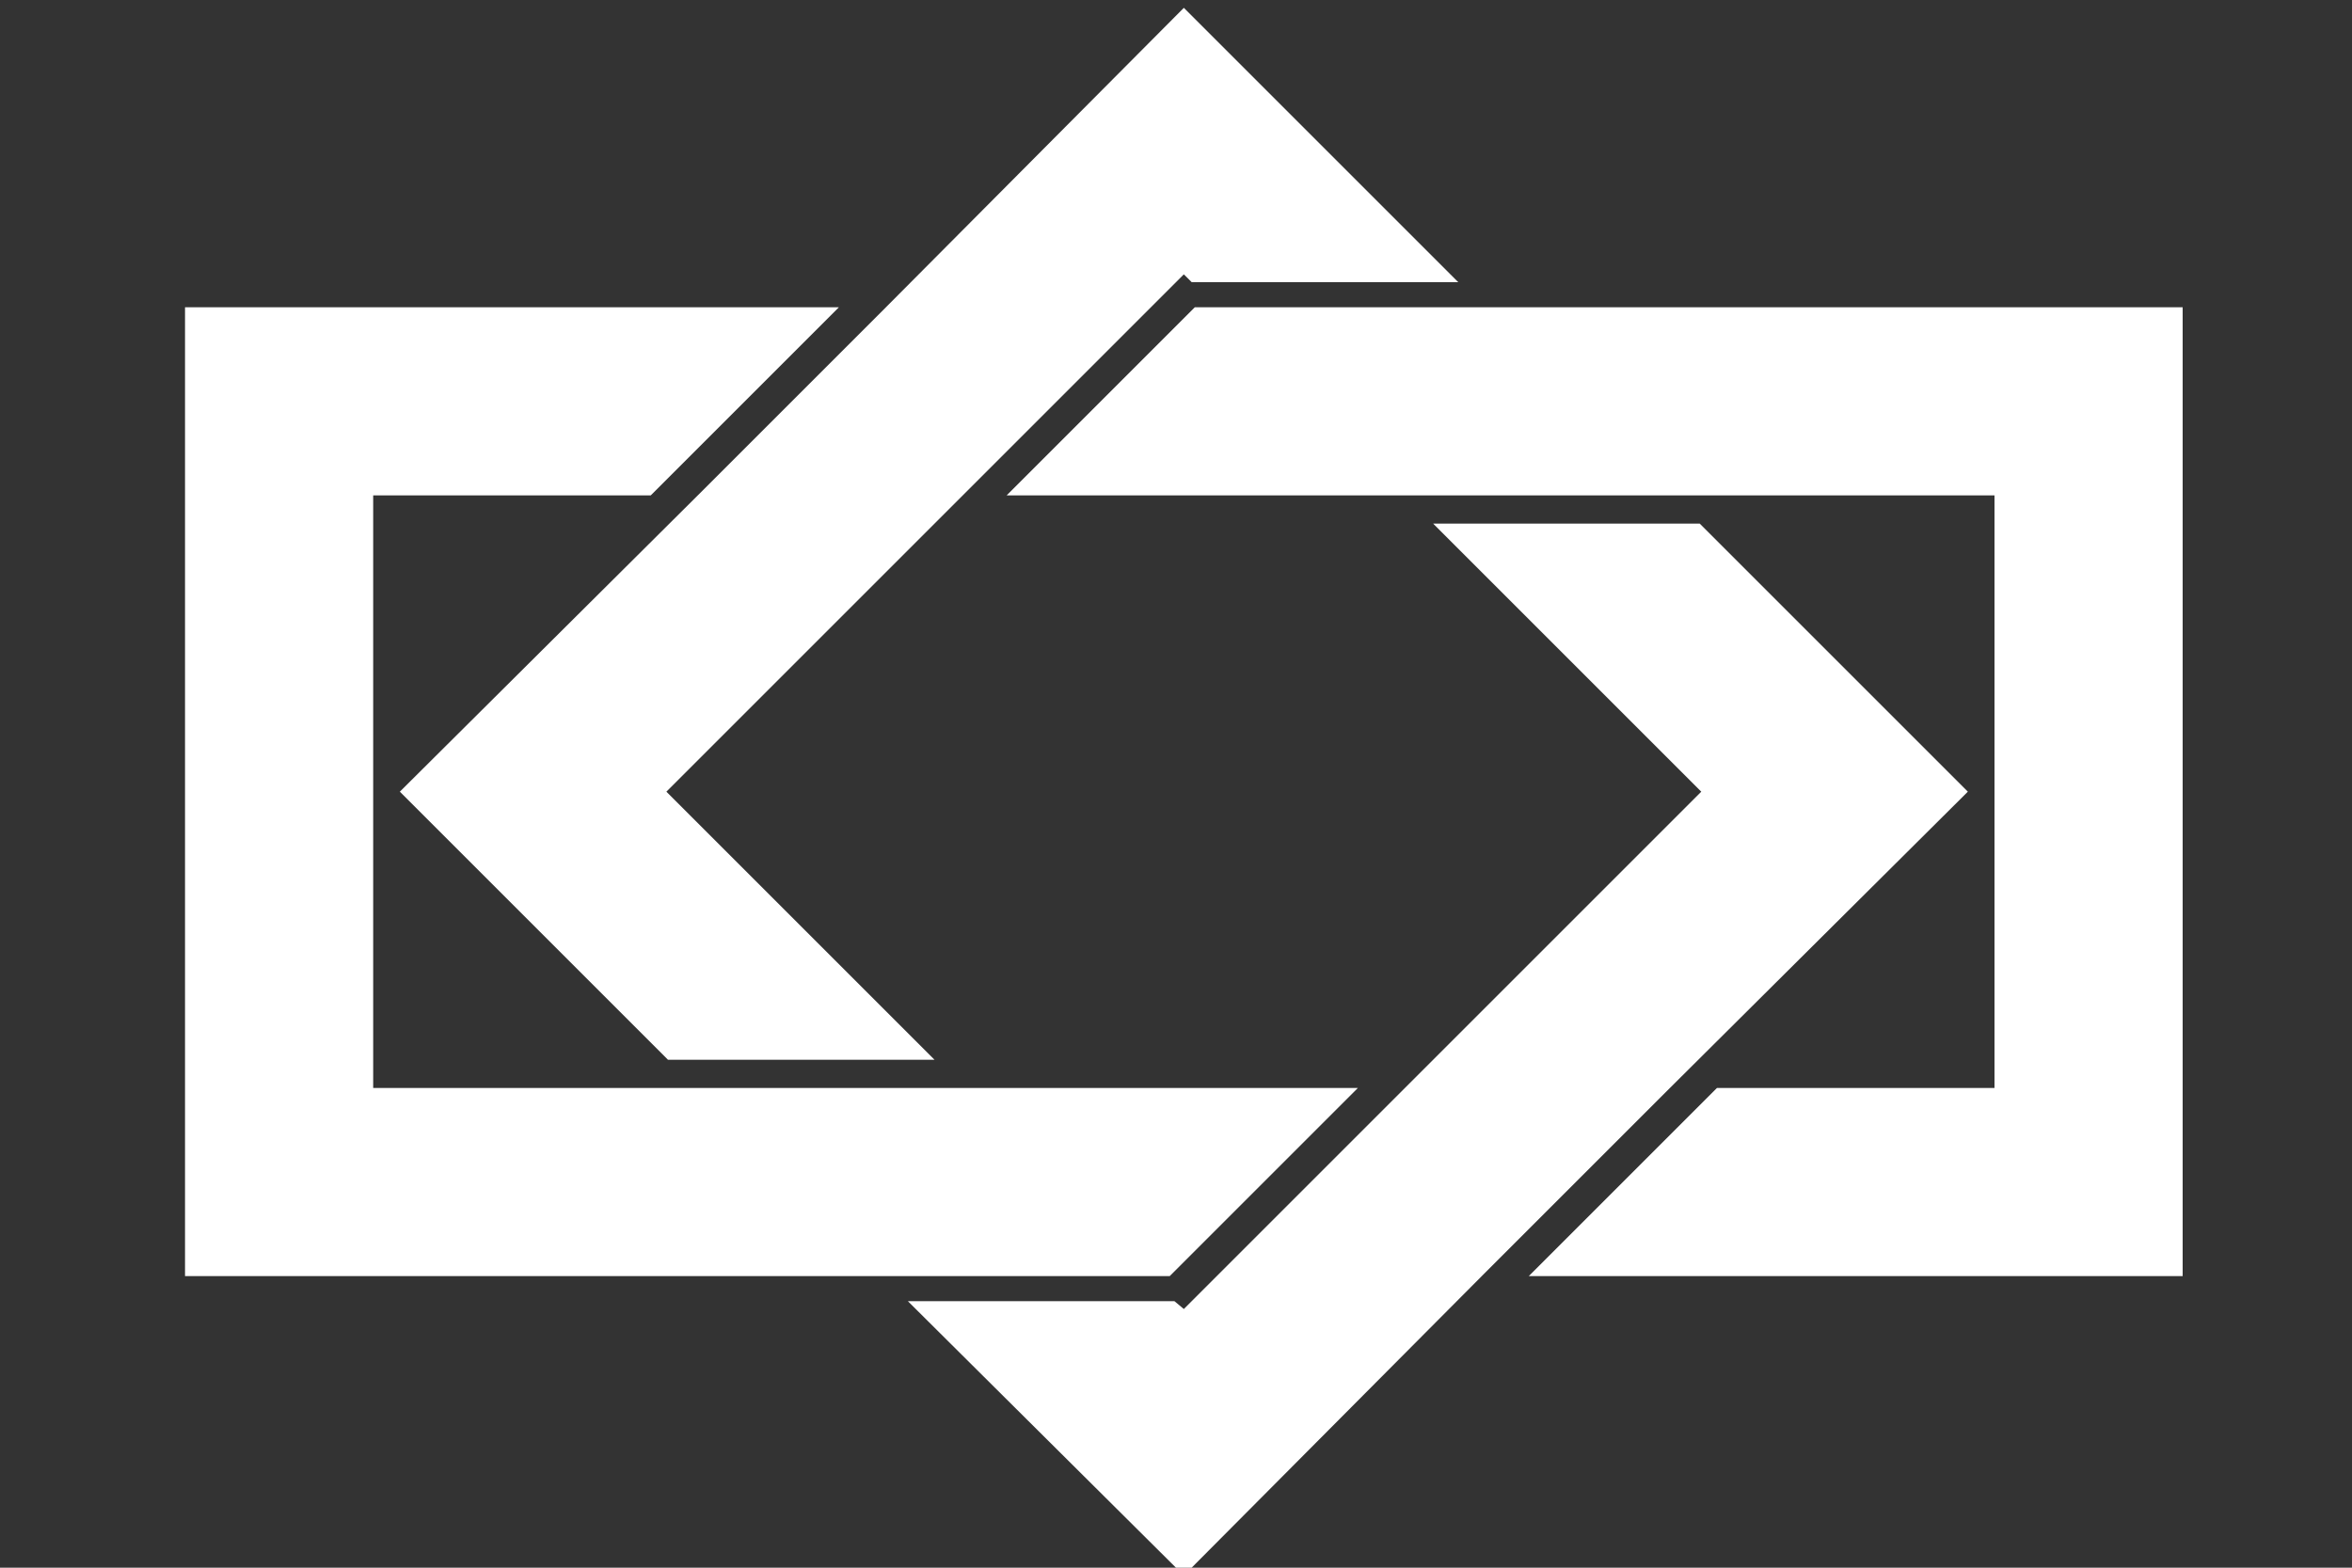 <?xml version="1.0" encoding="utf-8"?>
<!-- Generator: Adobe Illustrator 28.0.0, SVG Export Plug-In . SVG Version: 6.00 Build 0)  -->
<svg version="1.1" id="レイヤー_1" xmlns="http://www.w3.org/2000/svg" xmlns:xlink="http://www.w3.org/1999/xlink" x="0px"
	 y="0px" viewBox="0 0 150 100" style="enable-background:new 0 0 150 100;" xml:space="preserve">
<rect x="0" y="0" width="150" height="100" fill="#333333" stroke="none"/>
<style type="text/css">
	.st0{fill:none;}
	.st1{fill:#FFFFFF;}
</style>
<polygon class="st0" points="44.5,31.6 23.8,31.6 23.8,69.4 44.5,69.4 25.5,50.5 "/>
<polygon class="st0" points="106.5,69.4 127.2,69.4 127.2,31.6 106.5,31.6 125.5,50.5 "/>
<polygon class="st0" points="75.5,17.5 73.4,19.6 77.6,19.6 "/>
<polygon class="st0" points="75.5,83.5 77.6,81.4 73.4,81.4 "/>
<polygon class="st0" points="89.6,31.6 61.4,31.6 42.5,50.5 61.4,69.4 89.6,69.4 108.5,50.5 "/>
<polygon class="st1" points="75.5,0.5 56.5,19.6 44.5,31.6 25.5,50.5 42.6,67.6 59.6,67.6 42.5,50.5 61.4,31.6 73.4,19.6 75.5,17.5 
	76,18 93,18 "/>
<polygon class="st1" points="94.5,19.6 77.6,19.6 76.2,19.6 64.2,31.6 89.6,31.6 106.5,31.6 127.2,31.6 127.2,69.4 109.5,69.4 
	97.5,81.4 139.2,81.4 139.2,19.6 "/>
<polygon class="st1" points="108.4,33.4 91.4,33.4 108.5,50.5 89.6,69.4 77.6,81.4 75.5,83.5 74.9,83 57.9,83 75.5,100.5 94.5,81.4 
	106.5,69.4 125.5,50.5 "/>
<polygon class="st1" points="61.4,69.4 44.5,69.4 23.8,69.4 23.8,31.6 41.5,31.6 53.5,19.6 11.8,19.6 11.8,81.4 56.5,81.4 
	73.4,81.4 74.6,81.4 86.6,69.4 "/>
</svg>
